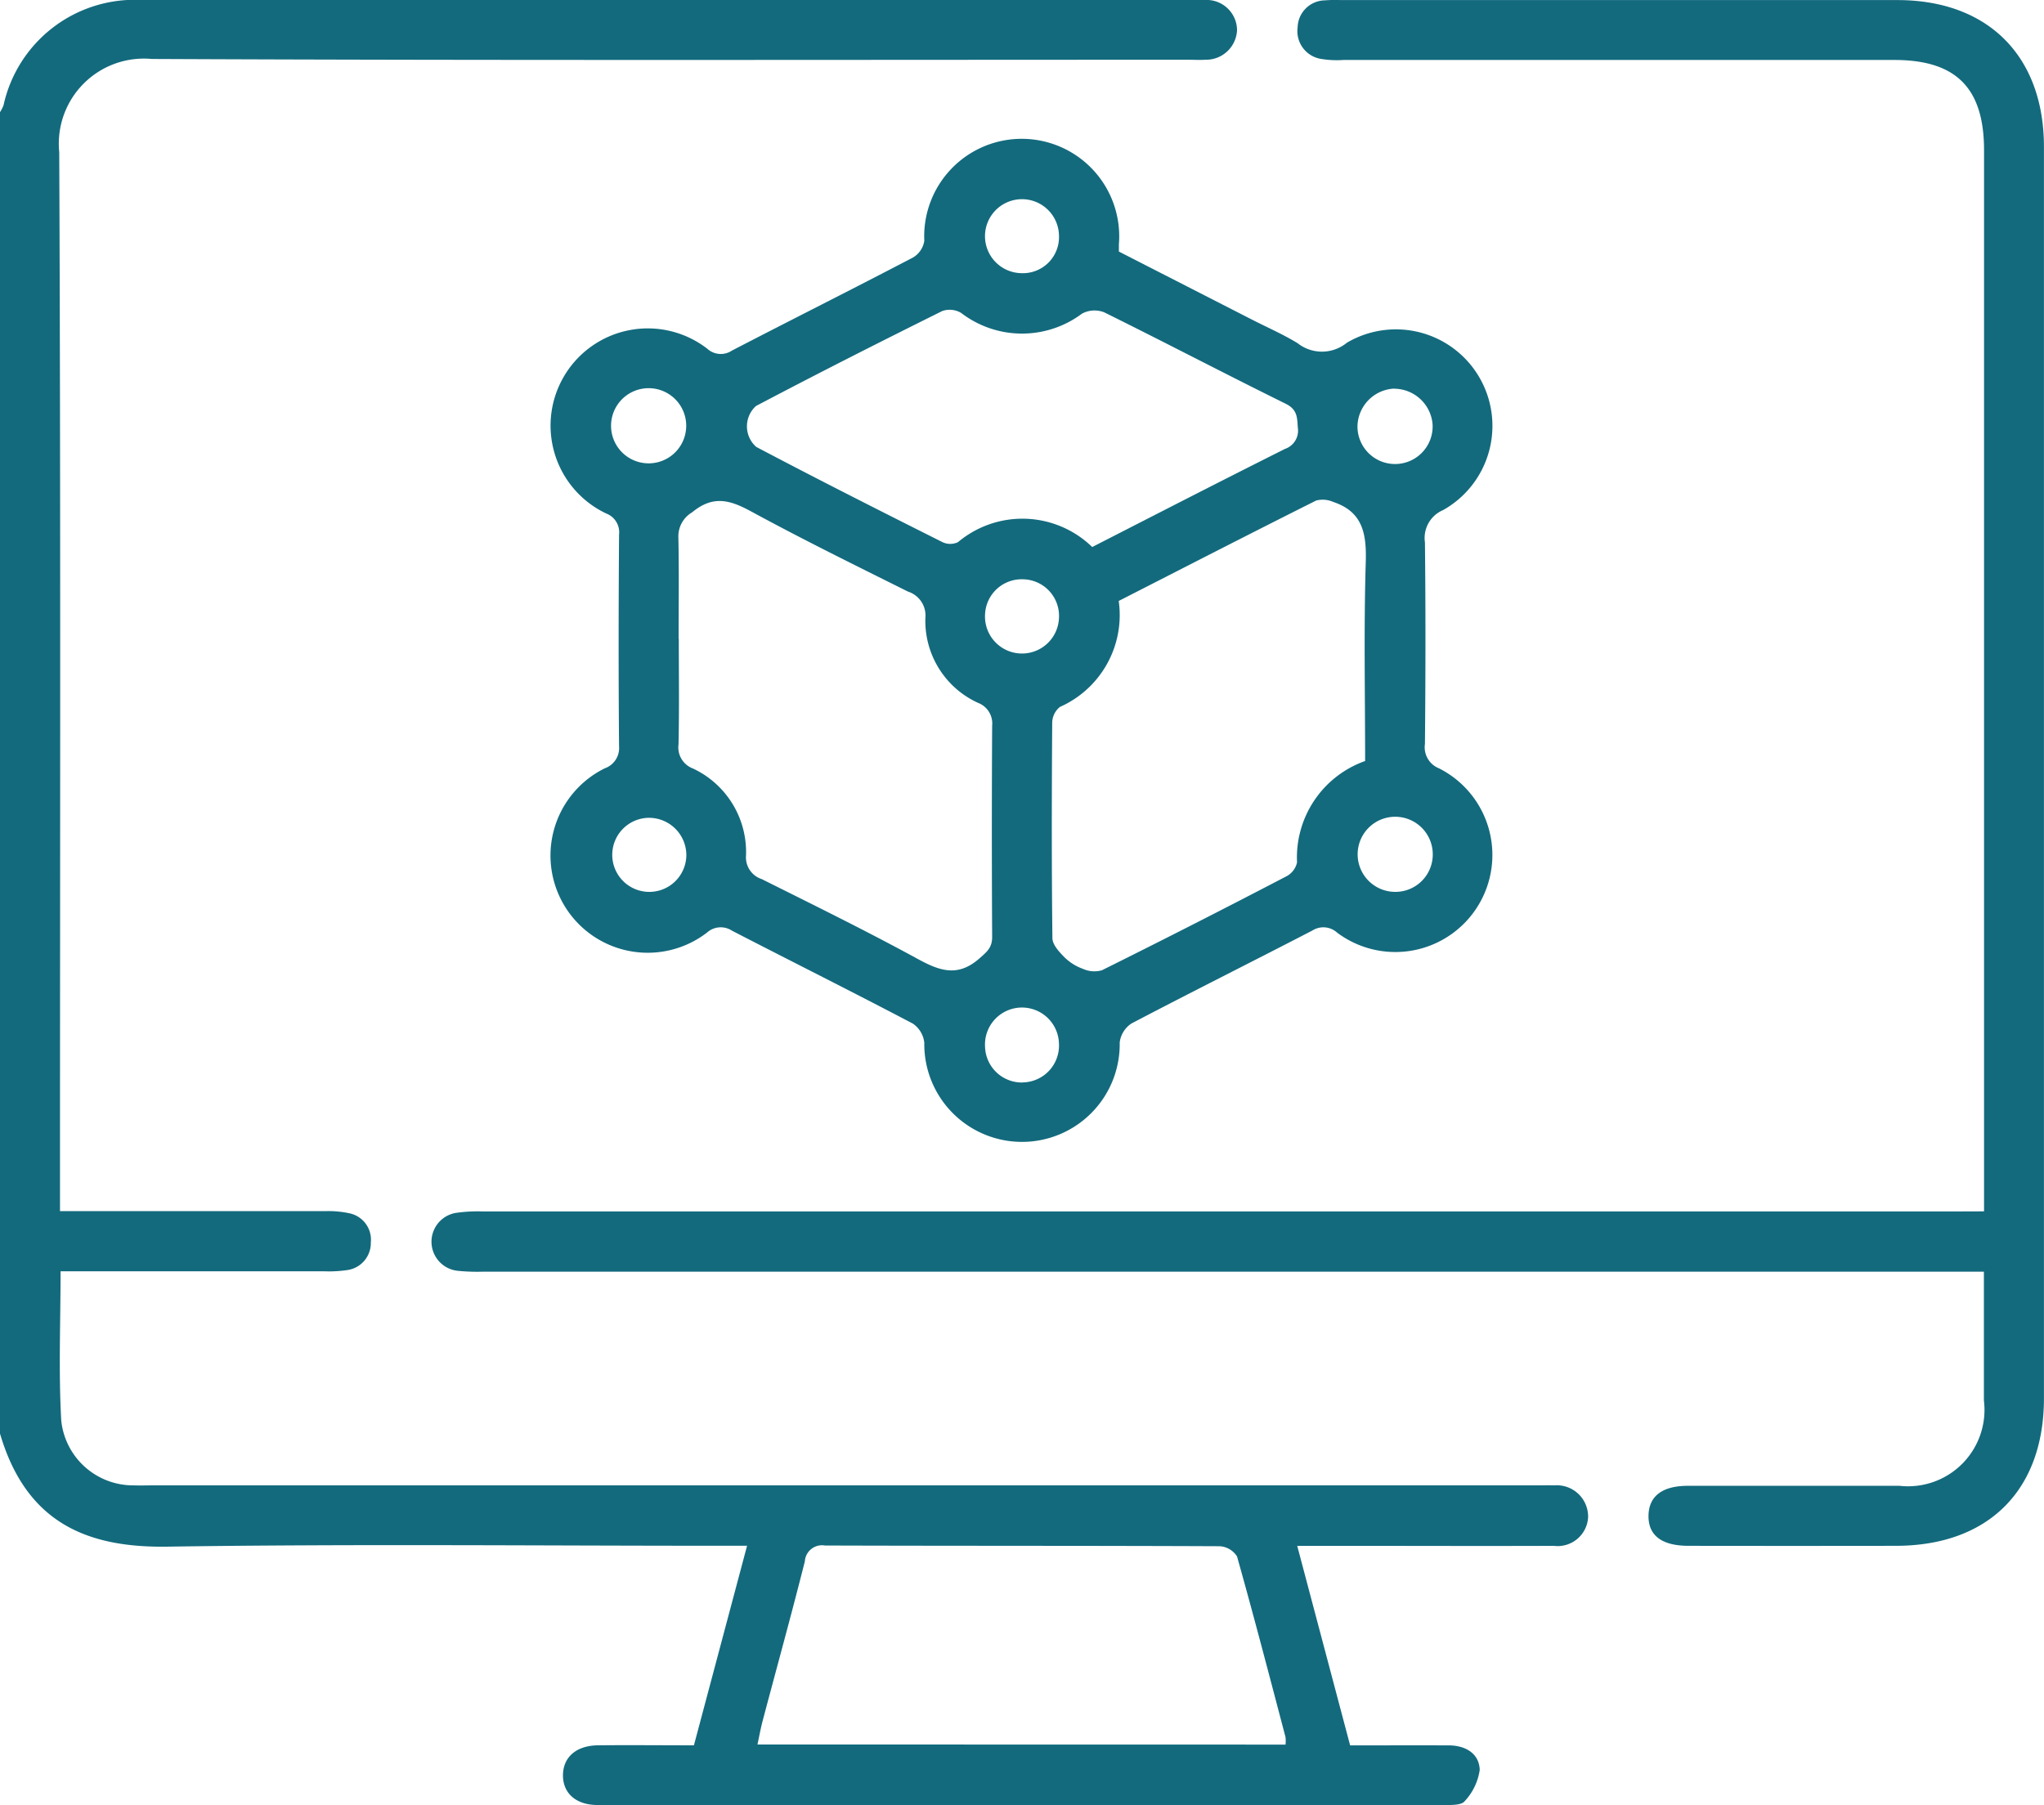 <svg xmlns="http://www.w3.org/2000/svg" width="79.887" height="70.563" viewBox="0 0 79.887 70.563">
  <g id="icon-concepts" transform="translate(-1162 -1405.386)">
    <path id="Path_311" data-name="Path 311" d="M0,26.771A1.462,1.462,0,0,0,.138,26.5a5.249,5.249,0,0,1,5.433-4.113q20.32-.005,40.64,0c.286,0,.572-.008.858,0a1.19,1.19,0,0,1,1.279,1.176,1.211,1.211,0,0,1-1.233,1.158c-.233.015-.468,0-.7,0-13.495,0-26.989.032-40.483-.03a3.325,3.325,0,0,0-3.617,3.639c.06,13.47.03,26.941.03,40.412v.987h.929q4.719,0,9.438,0a3.882,3.882,0,0,1,.927.08,1.055,1.055,0,0,1,.854,1.147,1.066,1.066,0,0,1-.94,1.079,4.882,4.882,0,0,1-.854.046q-4.68,0-9.36,0H2.367c0,2-.081,3.927.027,5.838a2.826,2.826,0,0,0,2.815,2.529c.26.009.52,0,.78,0H60.045c.234,0,.468-.008.7,0A1.225,1.225,0,0,1,62.069,81.7a1.193,1.193,0,0,1-1.342,1.112c-2.652.01-5.3,0-7.956,0H50.7l2.068,7.8c1.312,0,2.583-.005,3.854,0,.649,0,1.191.312,1.211.958a2.262,2.262,0,0,1-.589,1.224c-.114.15-.481.149-.733.149q-16.576.01-33.151,0c-.848,0-1.361-.46-1.357-1.165s.518-1.159,1.366-1.169c1.22-.013,2.441,0,3.752,0l2.077-7.8H28.189c-7.2,0-14.406-.074-21.606.034C3.392,82.9,1.025,81.907,0,78.424V26.771m50.243,63.81a1.409,1.409,0,0,0,0-.291c-.621-2.357-1.234-4.717-1.895-7.063a.858.858,0,0,0-.677-.4c-5.143-.023-10.286-.011-15.429-.028a.672.672,0,0,0-.786.619c-.526,2.087-1.1,4.162-1.651,6.243-.076.287-.128.581-.2.916Z" transform="translate(1162 1383)" fill="#136a7d"/>
    <path id="Path_312" data-name="Path 312" d="M125.52,52.822l5.185,2.652c.6.307,1.224.578,1.8.93a1.536,1.536,0,0,0,1.926-.018,3.773,3.773,0,1,1,3.76,6.542,1.182,1.182,0,0,0-.709,1.263c.029,2.626.024,5.252,0,7.878a.884.884,0,0,0,.546.952,3.793,3.793,0,1,1-3.977,6.425.8.8,0,0,0-.973-.081c-2.351,1.218-4.721,2.4-7.065,3.631a1.036,1.036,0,0,0-.461.743,3.819,3.819,0,1,1-7.637.01,1.036,1.036,0,0,0-.451-.75c-2.344-1.232-4.712-2.415-7.065-3.63a.8.8,0,0,0-.974.072,3.8,3.8,0,1,1-4-6.418.84.84,0,0,0,.56-.863c-.024-2.756-.02-5.512,0-8.268a.786.786,0,0,0-.5-.83,3.8,3.8,0,1,1,3.945-6.444.782.782,0,0,0,.965.076c2.35-1.219,4.718-2.405,7.065-3.632a.914.914,0,0,0,.455-.66,3.811,3.811,0,1,1,7.605.138c0,.077,0,.154,0,.284m-17.2,15.133c0,1.377.02,2.754-.011,4.13a.879.879,0,0,0,.564.942,3.606,3.606,0,0,1,2.074,3.4.893.893,0,0,0,.616.924c2.042,1.02,4.092,2.027,6.095,3.12.858.469,1.566.722,2.409-.018.295-.259.5-.42.5-.839q-.024-4.13,0-8.261a.86.86,0,0,0-.548-.89,3.521,3.521,0,0,1-2.062-3.315.982.982,0,0,0-.679-1.036c-2.043-1.018-4.093-2.026-6.1-3.117-.835-.455-1.5-.674-2.338.019a1.087,1.087,0,0,0-.537.97c.029,1.324.01,2.65.01,3.975m26.831,4.777c0-2.587-.054-5.185.025-7.779.034-1.106-.117-1.964-1.268-2.348a1.013,1.013,0,0,0-.671-.056c-2.573,1.289-5.133,2.606-7.716,3.925a3.929,3.929,0,0,1-2.3,4.143.81.81,0,0,0-.3.619c-.019,2.806-.025,5.611.008,8.417,0,.255.265.54.471.749a1.976,1.976,0,0,0,.719.451,1.081,1.081,0,0,0,.743.058q3.622-1.8,7.211-3.673a.805.805,0,0,0,.417-.545,4,4,0,0,1,2.659-3.962m-10.667-8.364c2.541-1.3,5.032-2.582,7.538-3.837a.753.753,0,0,0,.5-.834c-.025-.4-.018-.707-.476-.932-2.374-1.171-4.719-2.4-7.092-3.573a1.03,1.03,0,0,0-.868.053,3.91,3.91,0,0,1-4.722-.029.878.878,0,0,0-.736-.075c-2.441,1.212-4.872,2.443-7.282,3.713a1.07,1.07,0,0,0,.011,1.6c2.41,1.271,4.842,2.5,7.278,3.722a.707.707,0,0,0,.606,0,3.915,3.915,0,0,1,5.245.19m-15.867-4.754a1.469,1.469,0,1,0-2.937.067,1.469,1.469,0,0,0,2.937-.067m27.674-1.438a1.506,1.506,0,0,0-1.439,1.461,1.469,1.469,0,1,0,2.936-.056,1.512,1.512,0,0,0-1.5-1.4M123.179,52.2a1.446,1.446,0,1,0-1.466,1.467,1.41,1.41,0,0,0,1.466-1.467M107.12,74.957a1.448,1.448,0,1,0,1.495,1.458,1.462,1.462,0,0,0-1.495-1.458m30.667,1.472a1.468,1.468,0,1,0-1.534,1.421,1.46,1.46,0,0,0,1.534-1.421M121.756,85.3a1.441,1.441,0,0,0,1.422-1.521,1.446,1.446,0,1,0-2.889.124,1.439,1.439,0,0,0,1.467,1.4m.012-19.67a1.432,1.432,0,0,0-1.479,1.382,1.446,1.446,0,1,0,2.889.147,1.432,1.432,0,0,0-1.409-1.529" transform="translate(1080.21 1362.397)" fill="#136a7d"/>
    <path id="Path_313" data-name="Path 313" d="M141.611,69.737v-.986q0-20.244,0-40.487c0-2.436-1.088-3.533-3.505-3.534H116.578a3.751,3.751,0,0,1-.854-.037,1.1,1.1,0,0,1-.941-1.238A1.084,1.084,0,0,1,115.84,22.4a5.5,5.5,0,0,1,.623-.011q10.881,0,21.761,0c3.544,0,5.728,2.19,5.728,5.74q0,24.456,0,48.912c0,3.6-2.174,5.765-5.78,5.77q-4.056.006-8.112,0c-1.052,0-1.581-.411-1.563-1.192.018-.753.539-1.152,1.54-1.154,2.756,0,5.512,0,8.268,0a2.988,2.988,0,0,0,3.3-3.34c0-1.637,0-3.273,0-5.03h-1.1q-28.781,0-57.562,0a7.5,7.5,0,0,1-1.012-.037,1.143,1.143,0,0,1-.059-2.259,5.967,5.967,0,0,1,1.086-.058q28.742,0,57.484,0Z" transform="translate(1097.933 1383)" fill="#136a7d"/>
  </g>
</svg>

